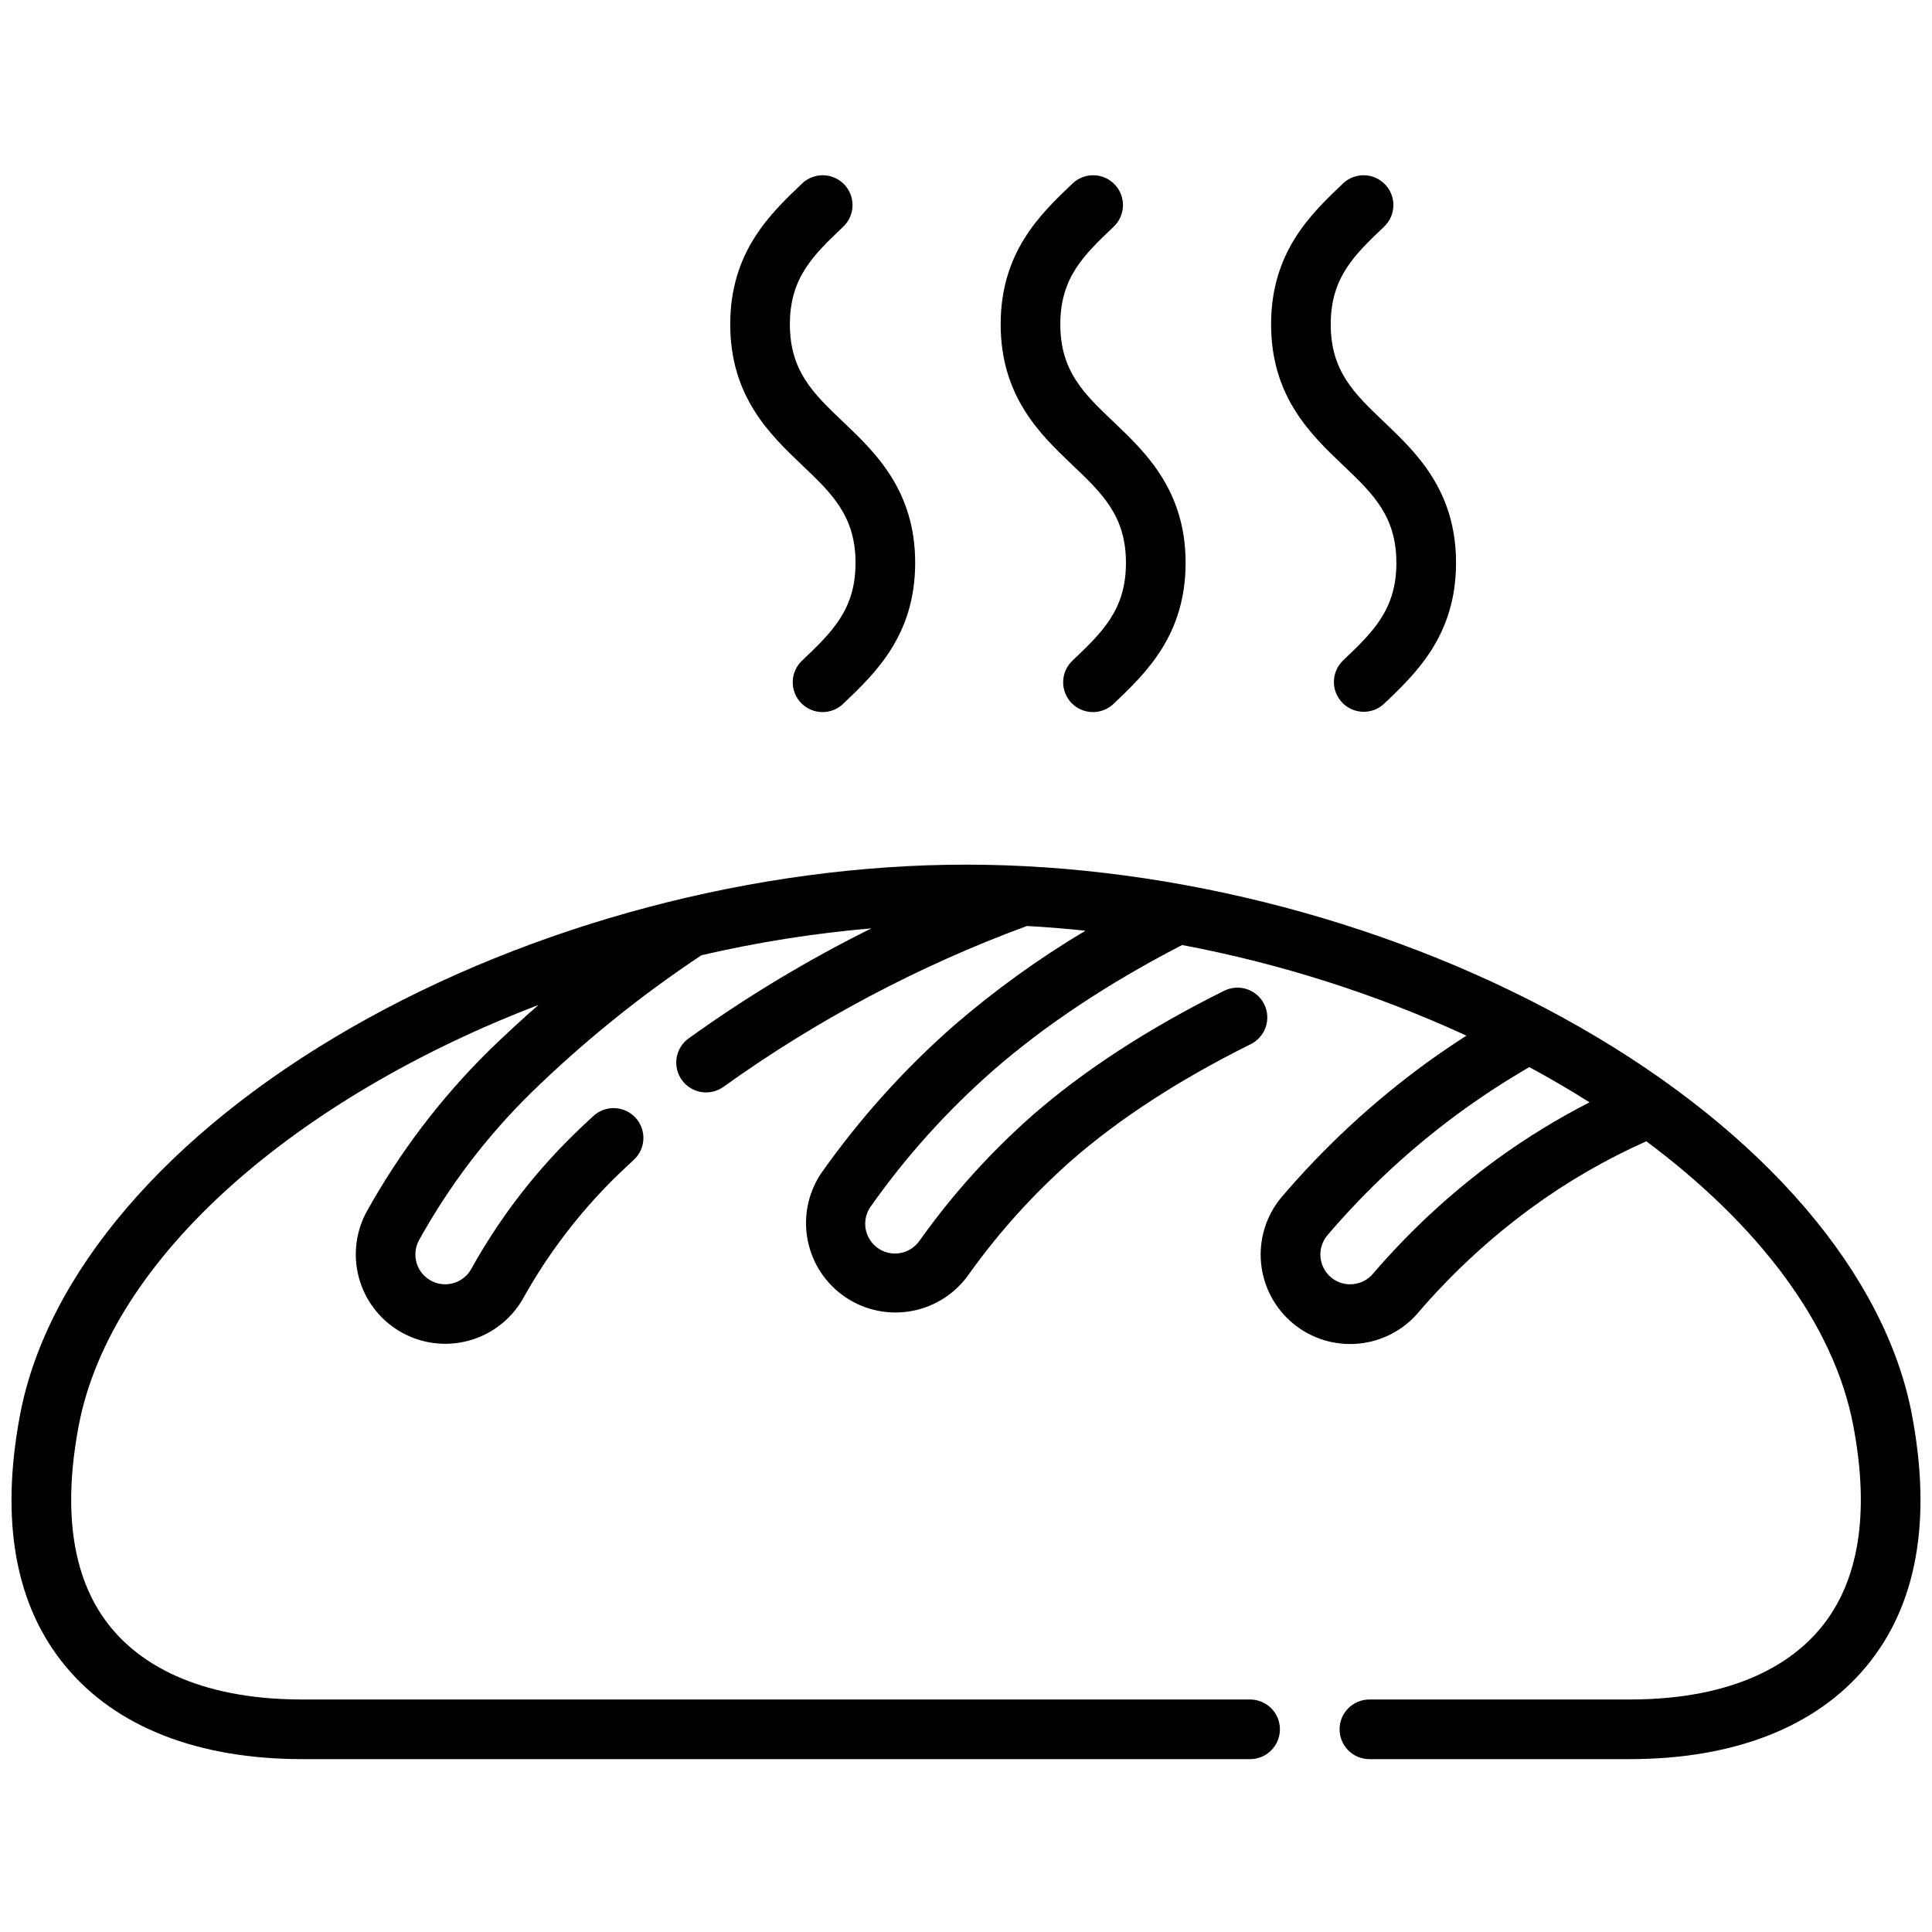 <?xml version="1.0" encoding="UTF-8"?>
<svg xmlns="http://www.w3.org/2000/svg" xmlns:xlink="http://www.w3.org/1999/xlink" width="1080" zoomAndPan="magnify" viewBox="0 0 810 810" height="1080" preserveAspectRatio="xMidYMid meet" version="1.0">
  <defs>
    <clipPath id="45eee2cb41">
      <path d="M 4 362 L 806 362 L 806 737.887 L 4 737.887 Z M 4 362 " clip-rule="nonzero"></path>
    </clipPath>
  </defs>
  <g clip-path="url(#45eee2cb41)">
    <path fill="#000000" d="M 801.578 593.102 C 790.422 534.168 739.785 475.012 662.652 430.805 C 586.914 387.398 493.004 362.504 405 362.504 C 316.996 362.504 223.086 387.398 147.348 430.805 C 70.215 475.012 19.578 534.168 8.422 593.102 C -0.02 637.66 6.402 673.156 27.492 698.602 C 48.582 724.047 82.941 737.523 126.812 737.523 L 524.109 737.523 C 524.93 737.523 525.742 737.441 526.547 737.281 C 527.352 737.121 528.137 736.887 528.895 736.57 C 529.652 736.258 530.371 735.871 531.055 735.418 C 531.738 734.961 532.371 734.441 532.949 733.863 C 533.531 733.281 534.051 732.648 534.504 731.969 C 534.961 731.285 535.348 730.566 535.66 729.805 C 535.977 729.047 536.211 728.266 536.371 727.461 C 536.531 726.656 536.613 725.844 536.613 725.023 C 536.613 724.203 536.531 723.391 536.371 722.582 C 536.211 721.777 535.977 720.996 535.66 720.238 C 535.348 719.48 534.961 718.762 534.504 718.078 C 534.051 717.395 533.531 716.766 532.949 716.184 C 532.371 715.602 531.738 715.086 531.055 714.629 C 530.371 714.172 529.652 713.789 528.895 713.473 C 528.137 713.16 527.352 712.922 526.547 712.762 C 525.742 712.602 524.93 712.523 524.109 712.523 L 126.812 712.523 C 81.102 712.523 58.043 696.27 46.75 682.648 C 30.637 663.211 26.012 634.645 32.996 597.754 C 46.438 526.766 125.004 459.879 225.75 421.336 C 218.633 427.562 211.699 433.953 204.953 440.516 C 194.758 450.582 185.34 461.328 176.691 472.75 C 168.047 484.172 160.262 496.156 153.34 508.699 C 152.777 509.785 152.273 510.898 151.82 512.039 C 151.367 513.176 150.973 514.332 150.633 515.512 C 150.293 516.688 150.012 517.879 149.789 519.082 C 149.566 520.289 149.402 521.5 149.301 522.719 C 149.195 523.941 149.152 525.164 149.172 526.387 C 149.188 527.613 149.262 528.836 149.398 530.051 C 149.535 531.27 149.73 532.477 149.984 533.676 C 150.238 534.871 150.551 536.055 150.922 537.223 C 151.293 538.391 151.719 539.539 152.199 540.664 C 152.684 541.789 153.219 542.891 153.809 543.961 C 154.402 545.035 155.043 546.078 155.734 547.086 C 156.43 548.098 157.168 549.07 157.957 550.008 C 158.746 550.949 159.578 551.844 160.453 552.699 C 161.328 553.559 162.246 554.367 163.199 555.137 C 164.156 555.902 165.145 556.621 166.172 557.289 C 167.199 557.961 168.254 558.578 169.34 559.145 C 170.426 559.711 171.539 560.223 172.676 560.68 C 173.812 561.137 174.969 561.535 176.145 561.883 C 177.32 562.227 178.512 562.512 179.715 562.738 C 180.918 562.965 182.129 563.133 183.352 563.242 C 184.57 563.352 185.793 563.398 187.02 563.391 C 188.246 563.379 189.465 563.309 190.684 563.176 C 191.902 563.047 193.113 562.855 194.312 562.605 C 195.512 562.359 196.695 562.051 197.863 561.684 C 199.035 561.32 200.184 560.898 201.312 560.422 C 202.441 559.941 203.543 559.41 204.617 558.824 C 205.695 558.242 206.738 557.602 207.754 556.914 C 208.766 556.227 209.746 555.492 210.688 554.707 C 211.629 553.926 212.527 553.098 213.391 552.223 C 214.25 551.352 215.066 550.441 215.836 549.488 C 216.605 548.535 217.328 547.551 218.004 546.527 C 218.68 545.504 219.301 544.449 219.871 543.367 C 230.121 525.234 242.633 508.828 257.41 494.145 C 260.066 491.547 262.836 488.922 265.641 486.344 C 266.25 485.789 266.805 485.18 267.293 484.52 C 267.785 483.855 268.207 483.152 268.559 482.406 C 268.91 481.66 269.184 480.887 269.383 480.086 C 269.582 479.285 269.699 478.473 269.738 477.648 C 269.777 476.824 269.73 476.004 269.609 475.188 C 269.484 474.375 269.281 473.578 268.996 472.801 C 268.715 472.027 268.359 471.289 267.93 470.582 C 267.504 469.879 267.008 469.223 266.449 468.613 C 265.891 468.008 265.277 467.461 264.613 466.977 C 263.945 466.488 263.238 466.074 262.488 465.727 C 261.738 465.383 260.965 465.113 260.16 464.922 C 259.359 464.73 258.543 464.617 257.719 464.586 C 256.895 464.555 256.074 464.605 255.262 464.734 C 254.445 464.867 253.652 465.074 252.879 465.363 C 252.105 465.652 251.367 466.012 250.668 466.445 C 249.965 466.879 249.312 467.379 248.711 467.941 C 245.719 470.691 242.77 473.496 239.926 476.27 C 223.227 492.746 209.164 511.234 197.738 531.723 C 197.207 532.738 196.547 533.664 195.762 534.5 C 194.98 535.332 194.098 536.047 193.113 536.641 C 192.133 537.23 191.094 537.68 189.988 537.988 C 188.883 538.293 187.758 538.445 186.613 538.441 C 184.582 538.445 182.664 537.973 180.867 537.027 C 180.141 536.648 179.457 536.203 178.82 535.688 C 178.184 535.176 177.598 534.605 177.074 533.98 C 176.547 533.352 176.086 532.68 175.691 531.965 C 175.297 531.246 174.977 530.5 174.73 529.719 C 174.48 528.938 174.312 528.141 174.223 527.328 C 174.133 526.516 174.121 525.699 174.191 524.883 C 174.258 524.07 174.406 523.27 174.633 522.48 C 174.859 521.695 175.16 520.938 175.535 520.211 C 188.184 497.344 203.812 476.738 222.43 458.398 C 244.504 436.859 268.387 417.555 294.078 400.492 C 317.57 395.035 341.328 391.273 365.355 389.211 C 338.535 402.516 312.969 417.906 288.664 435.391 C 288 435.871 287.391 436.414 286.832 437.016 C 286.277 437.621 285.781 438.27 285.355 438.969 C 284.926 439.672 284.57 440.406 284.285 441.176 C 284 441.945 283.797 442.734 283.668 443.543 C 283.539 444.355 283.492 445.172 283.523 445.988 C 283.555 446.809 283.668 447.617 283.859 448.418 C 284.051 449.215 284.316 449.984 284.66 450.73 C 285.004 451.477 285.414 452.18 285.898 452.844 C 286.379 453.508 286.922 454.117 287.523 454.676 C 288.125 455.234 288.777 455.727 289.477 456.156 C 290.176 456.586 290.91 456.941 291.68 457.227 C 292.449 457.512 293.242 457.719 294.051 457.848 C 294.859 457.977 295.676 458.027 296.496 457.996 C 297.316 457.965 298.125 457.852 298.926 457.664 C 299.723 457.473 300.496 457.207 301.242 456.863 C 301.984 456.52 302.691 456.109 303.355 455.629 C 322.945 441.59 343.387 428.93 364.68 417.645 C 385.977 406.363 407.93 396.555 430.543 388.223 C 438.734 388.676 446.91 389.336 455.066 390.207 C 435.48 401.883 417.059 415.176 399.801 430.078 C 378.781 448.566 360.215 469.254 344.105 492.145 C 343.434 493.164 342.812 494.211 342.246 495.289 C 341.676 496.371 341.164 497.473 340.703 498.602 C 340.242 499.734 339.836 500.883 339.488 502.051 C 339.141 503.219 338.848 504.402 338.613 505.602 C 338.383 506.797 338.207 508.004 338.094 509.219 C 337.977 510.434 337.922 511.648 337.922 512.867 C 337.926 514.09 337.988 515.305 338.113 516.52 C 338.234 517.73 338.414 518.938 338.656 520.133 C 338.895 521.328 339.191 522.512 339.547 523.676 C 339.902 524.844 340.312 525.992 340.781 527.117 C 341.246 528.246 341.766 529.348 342.344 530.422 C 342.918 531.5 343.543 532.543 344.219 533.559 C 344.895 534.574 345.621 535.555 346.391 536.5 C 347.164 537.441 347.98 538.348 348.84 539.211 C 349.699 540.078 350.602 540.898 351.543 541.676 C 352.48 542.453 353.457 543.18 354.469 543.863 C 355.48 544.543 356.523 545.176 357.598 545.754 C 358.672 546.336 359.77 546.863 360.895 547.336 C 362.02 547.809 363.164 548.223 364.332 548.586 C 365.496 548.945 366.676 549.25 367.871 549.496 C 369.066 549.742 370.27 549.93 371.484 550.059 C 372.695 550.188 373.914 550.258 375.133 550.266 C 376.355 550.277 377.57 550.227 378.785 550.117 C 380 550.008 381.207 549.84 382.406 549.613 C 383.605 549.387 384.793 549.102 385.961 548.762 C 387.133 548.418 388.285 548.02 389.418 547.566 C 390.551 547.113 391.656 546.602 392.742 546.039 C 393.824 545.477 394.875 544.863 395.898 544.199 C 396.922 543.535 397.91 542.82 398.863 542.059 C 399.816 541.297 400.73 540.492 401.602 539.641 C 402.477 538.789 403.309 537.898 404.094 536.965 C 404.883 536.035 405.625 535.066 406.316 534.062 C 418.809 516.613 433.094 500.777 449.172 486.559 C 469.285 468.984 494.562 452.582 524.301 437.809 C 525.039 437.445 525.738 437.016 526.395 436.516 C 527.051 436.016 527.652 435.457 528.199 434.836 C 528.742 434.219 529.223 433.555 529.637 432.84 C 530.051 432.125 530.391 431.379 530.656 430.598 C 530.922 429.816 531.105 429.02 531.215 428.199 C 531.32 427.383 531.348 426.562 531.293 425.738 C 531.238 424.918 531.102 424.105 530.887 423.309 C 530.672 422.516 530.383 421.746 530.016 421.008 C 529.648 420.27 529.211 419.574 528.707 418.922 C 528.199 418.27 527.637 417.672 527.012 417.133 C 526.391 416.594 525.723 416.117 525.004 415.711 C 524.285 415.301 523.535 414.969 522.754 414.707 C 521.973 414.449 521.172 414.27 520.352 414.168 C 519.531 414.066 518.711 414.047 517.891 414.105 C 517.066 414.168 516.258 414.309 515.461 414.531 C 514.668 414.75 513.902 415.047 513.168 415.422 C 481.508 431.152 454.441 448.754 432.711 467.734 C 415.016 483.371 399.316 500.805 385.617 520.039 C 385.043 520.887 384.371 521.656 383.609 522.34 C 382.844 523.027 382.012 523.609 381.102 524.09 C 380.195 524.57 379.246 524.934 378.25 525.18 C 377.254 525.426 376.242 525.551 375.215 525.547 C 374.082 525.547 372.973 525.391 371.883 525.086 C 370.793 524.781 369.766 524.34 368.797 523.754 C 367.824 523.172 366.953 522.469 366.172 521.648 C 365.395 520.824 364.742 519.918 364.211 518.918 C 363.68 517.918 363.289 516.867 363.043 515.762 C 362.797 514.66 362.703 513.543 362.762 512.414 C 362.82 511.281 363.027 510.18 363.383 509.109 C 363.738 508.035 364.234 507.027 364.863 506.09 C 379.73 484.992 396.863 465.93 416.262 448.898 C 438.121 429.797 464.812 412.086 495.617 396.207 C 536.902 404.016 576.637 416.676 614.824 434.195 C 609.195 437.809 603.629 441.602 598.125 445.574 C 575.5 462.062 555.117 480.965 536.98 502.285 C 536.203 503.234 535.477 504.223 534.797 505.246 C 534.117 506.27 533.488 507.324 532.914 508.406 C 532.336 509.492 531.816 510.602 531.352 511.738 C 530.883 512.875 530.473 514.031 530.121 515.207 C 529.766 516.383 529.473 517.574 529.234 518.777 C 529 519.984 528.824 521.195 528.707 522.418 C 528.59 523.641 528.531 524.867 528.535 526.094 C 528.539 527.32 528.605 528.547 528.727 529.77 C 528.852 530.988 529.035 532.203 529.277 533.406 C 529.52 534.609 529.824 535.797 530.184 536.973 C 530.543 538.145 530.957 539.301 531.43 540.434 C 531.906 541.566 532.434 542.672 533.016 543.754 C 533.598 544.836 534.23 545.887 534.914 546.906 C 535.602 547.926 536.332 548.906 537.113 549.855 C 537.898 550.801 538.723 551.707 539.594 552.574 C 540.465 553.441 541.375 554.262 542.328 555.039 C 543.277 555.812 544.266 556.543 545.289 557.223 C 546.312 557.902 547.367 558.527 548.449 559.105 C 549.535 559.68 550.645 560.203 551.781 560.668 C 552.918 561.137 554.074 561.547 555.25 561.902 C 556.426 562.254 557.617 562.551 558.82 562.785 C 560.027 563.023 561.242 563.199 562.465 563.316 C 563.688 563.434 564.91 563.492 566.141 563.488 C 567.367 563.484 568.594 563.422 569.816 563.301 C 571.039 563.176 572.25 562.992 573.453 562.75 C 574.66 562.508 575.848 562.207 577.023 561.848 C 578.195 561.488 579.352 561.074 580.484 560.602 C 581.617 560.129 582.727 559.602 583.809 559.02 C 584.891 558.441 585.941 557.809 586.961 557.121 C 587.98 556.438 588.965 555.707 589.914 554.926 C 590.859 554.145 591.766 553.316 592.633 552.449 C 593.5 551.578 594.324 550.668 595.102 549.719 C 609.137 533.48 624.809 519.023 642.121 506.34 C 657.176 495.359 673.215 486.078 690.234 478.496 C 736.734 513.129 768.859 554.688 777.008 597.754 C 783.992 634.645 779.367 663.211 763.254 682.648 C 751.961 696.277 728.902 712.523 683.191 712.523 L 574.129 712.523 C 573.309 712.523 572.492 712.602 571.688 712.762 C 570.883 712.922 570.102 713.16 569.344 713.473 C 568.582 713.789 567.863 714.172 567.18 714.629 C 566.496 715.086 565.867 715.602 565.285 716.184 C 564.703 716.766 564.188 717.395 563.73 718.078 C 563.273 718.762 562.891 719.48 562.574 720.238 C 562.262 720.996 562.023 721.777 561.863 722.582 C 561.703 723.391 561.621 724.203 561.621 725.023 C 561.621 725.844 561.703 726.656 561.863 727.461 C 562.023 728.266 562.262 729.047 562.574 729.805 C 562.891 730.566 563.273 731.285 563.73 731.969 C 564.188 732.648 564.703 733.281 565.285 733.863 C 565.867 734.441 566.496 734.961 567.18 735.418 C 567.863 735.871 568.582 736.258 569.344 736.57 C 570.102 736.887 570.883 737.121 571.688 737.281 C 572.492 737.441 573.309 737.523 574.129 737.523 L 683.184 737.523 C 727.059 737.523 761.402 724.066 782.504 698.602 C 803.609 673.137 810.016 637.66 801.578 593.102 Z M 627.449 486.086 C 608.383 500.027 591.152 515.957 575.758 533.867 C 575.172 534.586 574.512 535.23 573.777 535.801 C 573.047 536.375 572.262 536.859 571.422 537.254 C 570.582 537.652 569.707 537.949 568.801 538.152 C 567.895 538.355 566.977 538.457 566.051 538.453 C 564.609 538.457 563.215 538.219 561.859 537.734 C 560.504 537.254 559.273 536.555 558.164 535.641 C 557.527 535.121 556.949 534.547 556.43 533.914 C 555.906 533.281 555.453 532.605 555.066 531.883 C 554.676 531.164 554.363 530.41 554.121 529.625 C 553.883 528.844 553.719 528.043 553.637 527.23 C 553.555 526.414 553.551 525.598 553.629 524.781 C 553.703 523.969 553.859 523.168 554.094 522.383 C 554.328 521.598 554.637 520.844 555.02 520.117 C 555.402 519.395 555.852 518.711 556.367 518.078 C 573.105 498.43 591.914 481.012 612.789 465.828 C 621.941 459.199 631.406 453.055 641.184 447.391 C 649.895 452.102 658.305 457.023 666.414 462.156 C 652.812 469.129 639.824 477.105 627.453 486.086 Z M 627.449 486.086 " fill-opacity="1" fill-rule="nonzero"></path>
  </g>
  <path fill="#000000" d="M 336.301 195.031 C 348.805 206.938 358.684 216.34 358.684 235.984 C 358.684 255.625 348.805 265.027 336.301 276.934 C 335.699 277.496 335.16 278.113 334.68 278.785 C 334.199 279.457 333.793 280.168 333.453 280.922 C 333.113 281.672 332.852 282.449 332.668 283.254 C 332.484 284.059 332.379 284.871 332.355 285.695 C 332.332 286.52 332.391 287.34 332.531 288.152 C 332.668 288.965 332.887 289.758 333.18 290.527 C 333.477 291.297 333.844 292.031 334.285 292.727 C 334.727 293.426 335.23 294.074 335.801 294.672 C 336.371 295.266 336.992 295.805 337.668 296.277 C 338.34 296.75 339.055 297.156 339.812 297.488 C 340.566 297.82 341.348 298.078 342.152 298.254 C 342.957 298.434 343.773 298.531 344.598 298.547 C 345.422 298.566 346.242 298.5 347.055 298.355 C 347.863 298.211 348.656 297.988 349.422 297.688 C 350.191 297.387 350.922 297.012 351.617 296.566 C 352.309 296.121 352.953 295.609 353.547 295.039 C 366.98 282.254 383.691 266.344 383.691 235.984 C 383.691 205.625 366.98 189.711 353.547 176.926 C 341.043 165.023 331.164 155.621 331.164 135.977 C 331.164 116.336 341.043 106.93 353.547 95.027 C 354.141 94.461 354.676 93.844 355.148 93.172 C 355.621 92.5 356.023 91.789 356.355 91.039 C 356.688 90.289 356.945 89.516 357.125 88.715 C 357.305 87.914 357.402 87.102 357.422 86.281 C 357.445 85.461 357.383 84.645 357.242 83.836 C 357.102 83.027 356.887 82.242 356.59 81.477 C 356.293 80.711 355.926 79.98 355.488 79.289 C 355.047 78.594 354.547 77.949 353.98 77.355 C 353.414 76.762 352.793 76.227 352.125 75.754 C 351.453 75.281 350.742 74.879 349.992 74.547 C 349.242 74.215 348.465 73.957 347.664 73.777 C 346.863 73.598 346.051 73.496 345.23 73.477 C 344.41 73.457 343.598 73.516 342.785 73.656 C 341.977 73.797 341.191 74.016 340.426 74.309 C 339.66 74.605 338.93 74.973 338.234 75.41 C 337.539 75.848 336.895 76.352 336.301 76.918 C 322.871 89.703 306.156 105.613 306.156 135.973 C 306.156 166.332 322.871 182.246 336.301 195.031 Z M 336.301 195.031 " fill-opacity="1" fill-rule="nonzero"></path>
  <path fill="#000000" d="M 449.68 195.031 C 462.184 206.938 472.059 216.34 472.059 235.984 C 472.059 255.625 462.184 265.027 449.68 276.934 C 449.078 277.496 448.535 278.113 448.055 278.785 C 447.578 279.457 447.168 280.168 446.828 280.922 C 446.492 281.672 446.23 282.449 446.043 283.254 C 445.859 284.059 445.758 284.871 445.734 285.695 C 445.711 286.52 445.77 287.34 445.906 288.152 C 446.047 288.965 446.262 289.758 446.559 290.527 C 446.852 291.297 447.223 292.031 447.664 292.73 C 448.102 293.426 448.609 294.074 449.176 294.672 C 449.746 295.266 450.367 295.805 451.043 296.277 C 451.719 296.75 452.434 297.156 453.188 297.488 C 453.941 297.82 454.723 298.078 455.527 298.254 C 456.332 298.434 457.148 298.531 457.973 298.547 C 458.797 298.566 459.617 298.5 460.43 298.355 C 461.242 298.211 462.031 297.988 462.801 297.688 C 463.566 297.387 464.301 297.012 464.992 296.566 C 465.688 296.121 466.332 295.609 466.926 295.039 C 480.355 282.254 497.07 266.344 497.07 235.984 C 497.07 205.625 480.355 189.711 466.926 176.926 C 454.418 165.023 444.543 155.621 444.543 135.977 C 444.543 116.336 454.418 106.93 466.926 95.027 C 467.52 94.461 468.055 93.844 468.527 93.172 C 469 92.5 469.402 91.789 469.734 91.039 C 470.07 90.289 470.324 89.512 470.504 88.711 C 470.688 87.91 470.785 87.102 470.805 86.281 C 470.828 85.457 470.766 84.645 470.625 83.836 C 470.488 83.027 470.27 82.238 469.973 81.473 C 469.676 80.707 469.309 79.977 468.871 79.281 C 468.43 78.59 467.93 77.945 467.363 77.352 C 466.797 76.754 466.176 76.223 465.504 75.75 C 464.836 75.277 464.121 74.871 463.371 74.539 C 462.621 74.207 461.844 73.949 461.043 73.77 C 460.242 73.59 459.43 73.492 458.609 73.473 C 457.789 73.453 456.973 73.512 456.164 73.652 C 455.355 73.793 454.566 74.012 453.801 74.305 C 453.035 74.602 452.305 74.969 451.609 75.41 C 450.918 75.848 450.273 76.352 449.68 76.918 C 436.246 89.703 419.535 105.613 419.535 135.969 C 419.535 166.32 436.246 182.246 449.68 195.031 Z M 449.68 195.031 " fill-opacity="1" fill-rule="nonzero"></path>
  <path fill="#000000" d="M 563.055 195.031 C 575.559 206.938 585.438 216.34 585.438 235.984 C 585.438 255.625 575.559 265.027 563.055 276.934 C 562.469 277.5 561.941 278.121 561.473 278.789 C 561.008 279.461 560.613 280.172 560.285 280.922 C 559.957 281.668 559.707 282.441 559.531 283.238 C 559.355 284.039 559.262 284.844 559.242 285.66 C 559.227 286.477 559.289 287.289 559.43 288.094 C 559.574 288.898 559.793 289.68 560.086 290.441 C 560.383 291.203 560.75 291.93 561.188 292.617 C 561.625 293.309 562.125 293.949 562.691 294.539 C 563.254 295.133 563.867 295.664 564.535 296.133 C 565.203 296.605 565.91 297.008 566.656 297.34 C 567.402 297.672 568.176 297.93 568.973 298.109 C 569.77 298.293 570.574 298.395 571.391 298.418 C 572.211 298.438 573.02 298.383 573.828 298.246 C 574.633 298.109 575.418 297.898 576.18 297.609 C 576.945 297.32 577.672 296.957 578.367 296.523 C 579.059 296.094 579.703 295.598 580.301 295.039 C 593.73 282.254 610.449 266.34 610.449 235.98 C 610.449 205.621 593.73 189.711 580.301 176.926 C 567.797 165.023 557.918 155.621 557.918 135.977 C 557.918 116.332 567.797 106.93 580.301 95.027 C 580.895 94.461 581.43 93.84 581.902 93.172 C 582.375 92.5 582.777 91.789 583.109 91.039 C 583.441 90.289 583.699 89.512 583.879 88.711 C 584.059 87.91 584.16 87.102 584.18 86.277 C 584.199 85.457 584.141 84.645 584 83.836 C 583.859 83.027 583.641 82.238 583.344 81.473 C 583.051 80.707 582.684 79.977 582.242 79.285 C 581.805 78.59 581.301 77.945 580.734 77.352 C 580.168 76.758 579.551 76.223 578.879 75.75 C 578.207 75.277 577.496 74.875 576.746 74.543 C 575.996 74.211 575.219 73.953 574.418 73.773 C 573.617 73.594 572.805 73.496 571.984 73.473 C 571.164 73.453 570.348 73.516 569.539 73.656 C 568.73 73.793 567.941 74.012 567.176 74.309 C 566.41 74.602 565.68 74.969 564.988 75.41 C 564.293 75.848 563.648 76.352 563.055 76.918 C 549.621 89.703 532.91 105.613 532.91 135.969 C 532.91 166.32 549.621 182.246 563.055 195.031 Z M 563.055 195.031 " fill-opacity="1" fill-rule="nonzero"></path>
</svg>
